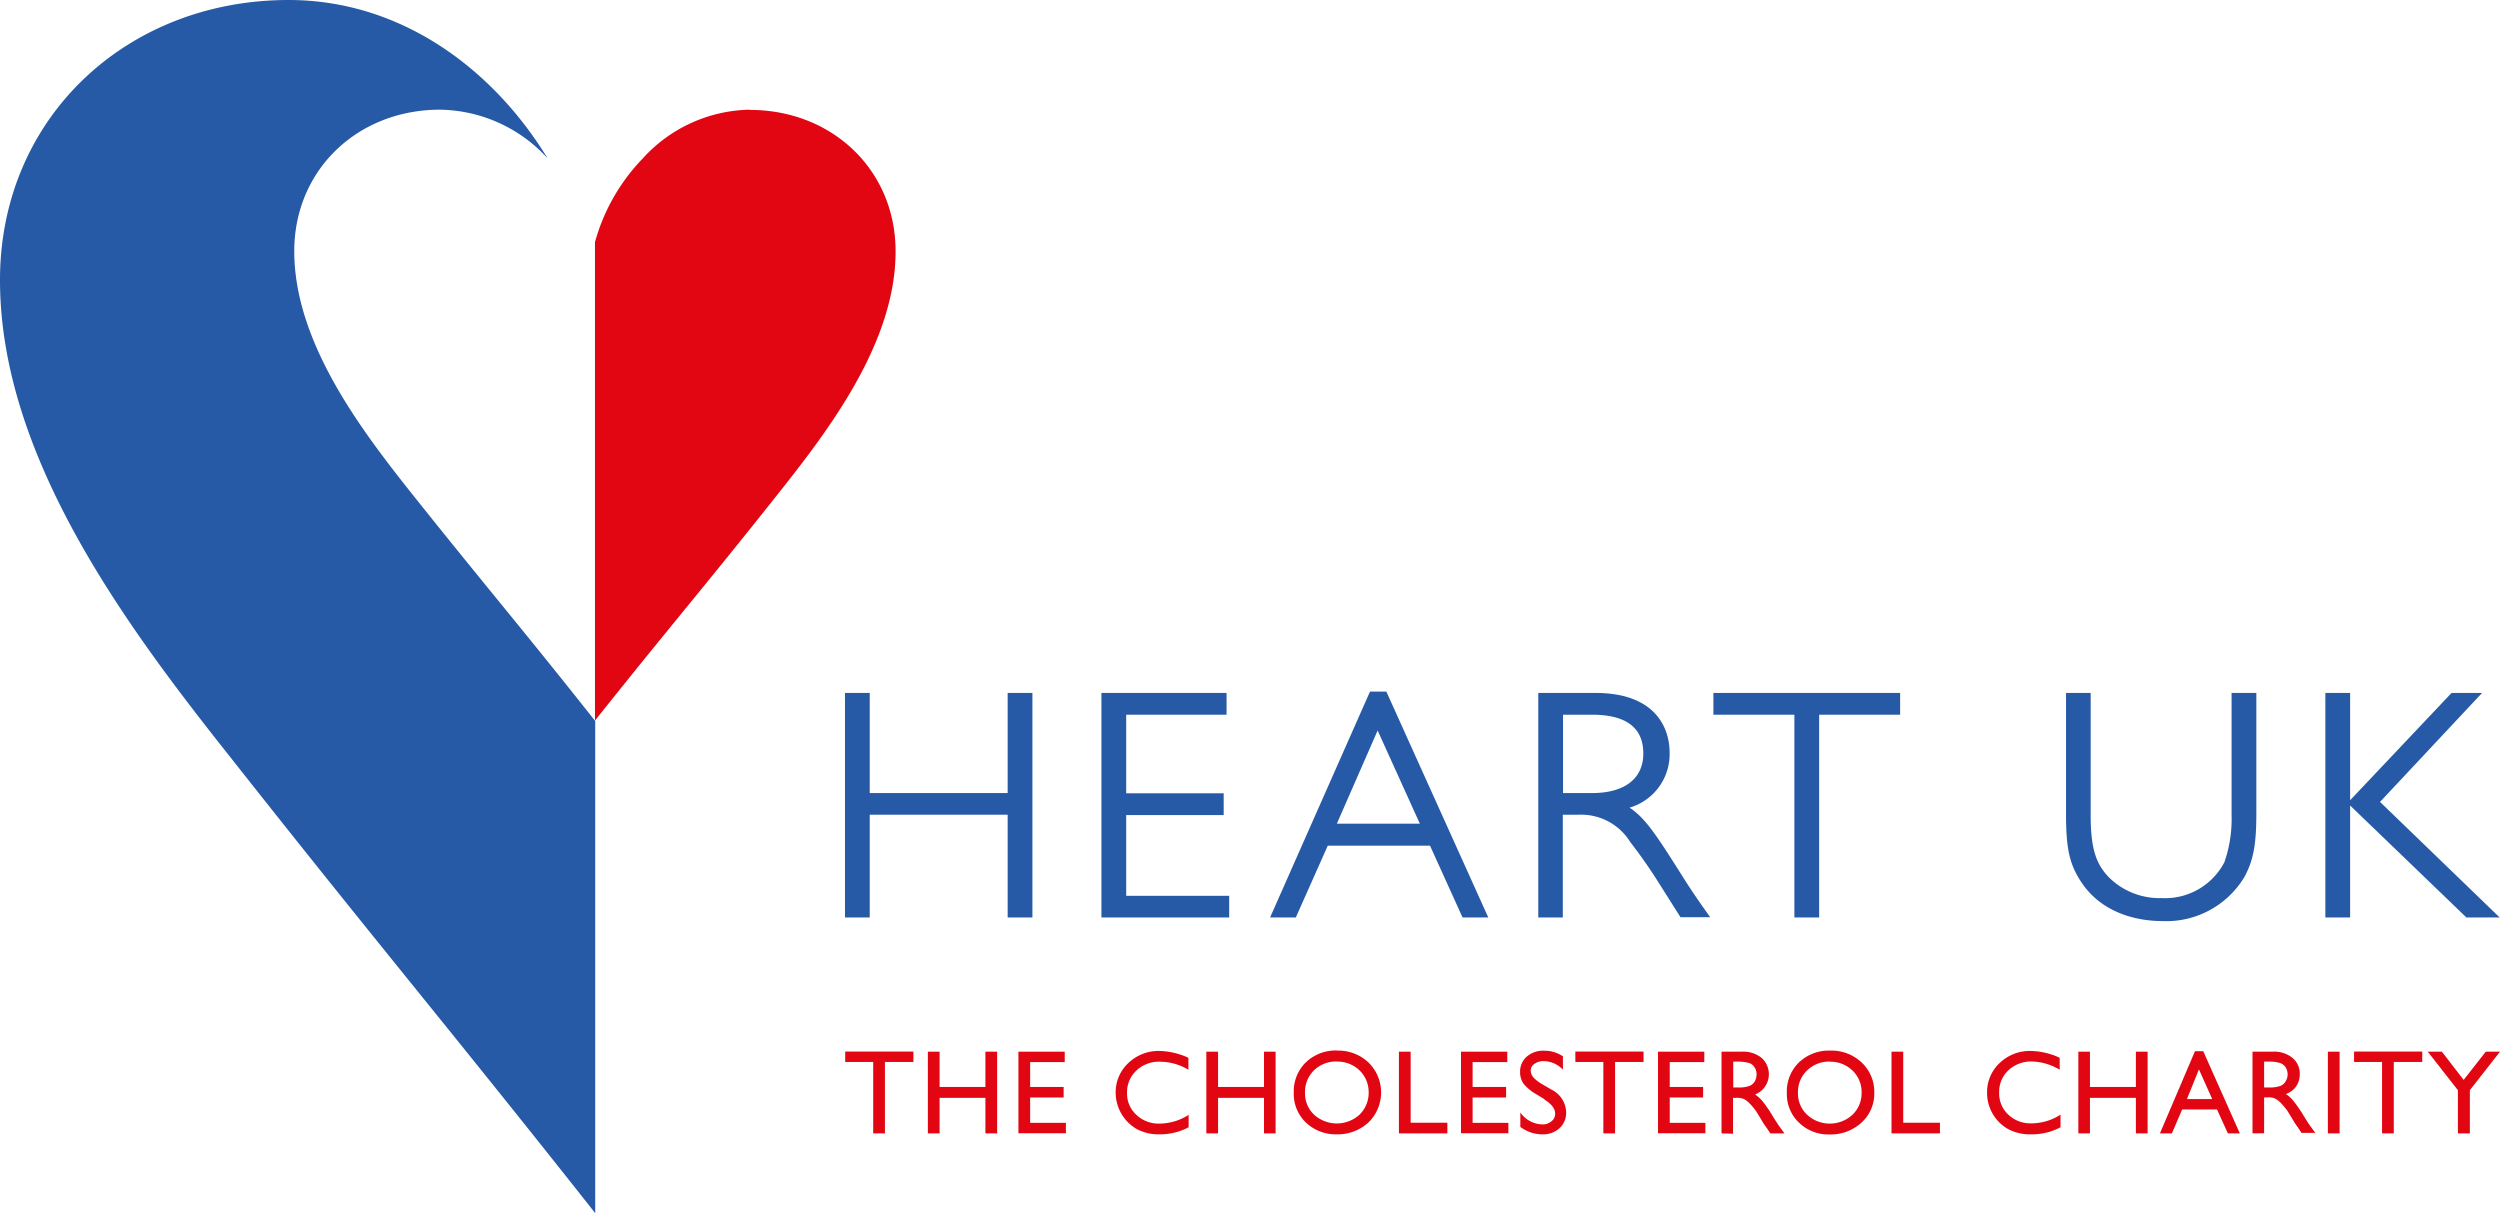 <svg xmlns="http://www.w3.org/2000/svg" viewBox="0 0 209 101.42"><defs><style>.a{fill:#265aa6;}.b{fill:#e20613;}</style></defs><title>heart-uk-logo-colour</title><polygon class="a" points="86.31 76.7 84.24 76.7 84.24 68.11 72.71 68.11 72.71 76.7 70.64 76.7 70.64 57.93 72.71 57.93 72.71 66.3 84.24 66.3 84.24 57.93 86.31 57.93 86.31 76.7"/><polygon class="a" points="102.54 59.75 94.15 59.75 94.15 66.32 102.3 66.32 102.3 68.14 94.15 68.14 94.15 74.89 102.76 74.89 102.76 76.7 92.08 76.7 92.08 57.93 102.54 57.93 102.54 59.75"/><path class="a" d="M124.42,76.7h-2.15l-2.72-6H111l-2.67,6h-2.15l8.35-18.88h1.37Zm-9.25-15.63-3.41,7.79h6.94Z"/><path class="a" d="M133.39,57.93c4.87,0,6.19,2.78,6.19,5a4.66,4.66,0,0,1-3.35,4.59c1.35.89,2.28,2.34,4.59,6,.8,1.26,1.22,1.84,2.15,3.16h-2.48l-1.79-2.83c-.75-1.2-1.56-2.35-2.42-3.47A4.82,4.82,0,0,0,132,68.11h-1.35V76.7H128.6V57.93Zm-2.72,1.82V66.3h2.42c2.67,0,4.29-1.16,4.29-3.31s-1.43-3.24-4.29-3.24Z"/><polygon class="a" points="158.85 59.75 152.08 59.75 152.08 76.7 150.01 76.7 150.01 59.75 143.24 59.75 143.24 57.93 158.85 57.93 158.85 59.75"/><path class="a" d="M188.63,68c0,2.62-.25,3.94-1,5.32A7.62,7.62,0,0,1,180.7,77c-1.27,0-4.76-.28-6.72-3.28-1-1.51-1.26-2.86-1.26-5.67V57.93h2.06V68.11c0,2.79.42,4.08,1.52,5.23a6,6,0,0,0,4.4,1.74,5.59,5.59,0,0,0,5.26-3,11,11,0,0,0,.6-3.94V57.93h2.07Z"/><polygon class="a" points="198.97 67.04 208.97 76.7 206.19 76.7 196.47 67.34 196.47 76.7 194.4 76.7 194.4 57.93 196.47 57.93 196.47 66.9 204.95 57.93 207.5 57.93 198.97 67.04"/><polygon class="b" points="70.66 87.91 76.36 87.91 76.36 88.78 73.98 88.78 73.98 94.75 73 94.75 73 88.78 70.66 88.78 70.66 87.91"/><polygon class="b" points="82.38 87.92 83.36 87.92 83.36 94.75 82.38 94.75 82.38 91.78 78.55 91.78 78.55 94.75 77.57 94.75 77.57 87.92 78.55 87.92 78.55 90.87 82.38 90.87 82.38 87.92"/><polygon class="b" points="85.14 87.92 89.01 87.92 89.01 88.79 86.12 88.79 86.12 90.87 88.92 90.87 88.92 91.75 86.12 91.75 86.12 93.87 89.11 93.87 89.11 94.74 85.14 94.74 85.14 87.92"/><path class="b" d="M99.37,93.17v1.07a5.1,5.1,0,0,1-2.48.59A3.78,3.78,0,0,1,95,94.37a3.53,3.53,0,0,1-1.73-3,3.33,3.33,0,0,1,1.07-2.51,3.63,3.63,0,0,1,2.62-1,6.16,6.16,0,0,1,2.39.57v1A4.64,4.64,0,0,0,97,88.76a2.74,2.74,0,0,0-2,.74,2.47,2.47,0,0,0-.78,1.86A2.41,2.41,0,0,0,95,93.2a2.69,2.69,0,0,0,2,.73,4.55,4.55,0,0,0,2.42-.76"/><polygon class="b" points="105.67 87.92 106.64 87.92 106.64 94.75 105.67 94.75 105.67 91.78 101.83 91.78 101.83 94.75 100.85 94.75 100.85 87.92 101.83 87.92 101.83 90.87 105.67 90.87 105.67 87.92"/><path class="b" d="M111.78,87.83a3.66,3.66,0,0,1,2.63,1,3.5,3.5,0,0,1,0,5l0,0a3.79,3.79,0,0,1-2.68,1,3.6,3.6,0,0,1-2.57-1,3.3,3.3,0,0,1-1-2.48,3.38,3.38,0,0,1,1-2.53,3.63,3.63,0,0,1,2.62-1m0,.92a2.66,2.66,0,0,0-1.93.74,2.52,2.52,0,0,0-.75,1.87,2.43,2.43,0,0,0,.75,1.83,2.82,2.82,0,0,0,3.81,0,2.54,2.54,0,0,0,.76-1.86,2.52,2.52,0,0,0-.76-1.83,2.63,2.63,0,0,0-1.88-.74"/><polygon class="b" points="116.95 87.92 117.93 87.92 117.93 93.86 121 93.86 121 94.75 116.95 94.75 116.95 87.92"/><polygon class="b" points="122.14 87.92 126.01 87.92 126.01 88.79 123.11 88.79 123.11 90.87 125.91 90.87 125.91 91.75 123.11 91.75 123.11 93.87 126.1 93.87 126.1 94.74 122.14 94.74 122.14 87.92"/><path class="b" d="M129.11,91.89l-.74-.45a3.67,3.67,0,0,1-1-.84,1.69,1.69,0,0,1-.29-.95,1.66,1.66,0,0,1,.55-1.31,2.07,2.07,0,0,1,1.46-.5,2.73,2.73,0,0,1,1.57.47v1.11a2.28,2.28,0,0,0-1.59-.71,1.31,1.31,0,0,0-.79.23.66.66,0,0,0-.31.56.9.9,0,0,0,.23.58,3.08,3.08,0,0,0,.73.56l.75.44a2.18,2.18,0,0,1,1.25,1.9,1.72,1.72,0,0,1-.55,1.33,2,2,0,0,1-1.43.52,3.07,3.07,0,0,1-1.85-.62V93a2.3,2.3,0,0,0,1.84,1,1.1,1.1,0,0,0,.76-.26.77.77,0,0,0,.31-.64c0-.41-.3-.81-.9-1.18"/><polygon class="b" points="131.7 87.91 137.4 87.91 137.4 88.78 135.02 88.78 135.02 94.75 134.04 94.75 134.04 88.78 131.7 88.78 131.7 87.91"/><polygon class="b" points="138.61 87.92 142.48 87.92 142.48 88.79 139.59 88.79 139.59 90.87 142.38 90.87 142.38 91.75 139.59 91.75 139.59 93.87 142.57 93.87 142.57 94.74 138.61 94.74 138.61 87.92"/><path class="b" d="M143.92,94.75V87.92h1.71a2.42,2.42,0,0,1,1.64.52,1.83,1.83,0,0,1-.54,3.06,3,3,0,0,1,.64.59,11.41,11.41,0,0,1,.88,1.3q.36.57.57.87l.36.49H148l-.3-.45-.06-.08-.19-.27-.3-.5-.33-.54a4.94,4.94,0,0,0-.55-.66,2,2,0,0,0-.45-.36,1.48,1.48,0,0,0-.69-.11h-.25v3Zm1.27-6h-.29v2.16h.37a2.6,2.6,0,0,0,1-.13.93.93,0,0,0,.43-.38,1.2,1.2,0,0,0,.15-.59,1.06,1.06,0,0,0-.17-.58.84.84,0,0,0-.48-.37,3.74,3.74,0,0,0-1-.11"/><path class="b" d="M153,87.83a3.68,3.68,0,0,1,2.64,1,3.35,3.35,0,0,1,1.05,2.51,3.25,3.25,0,0,1-1.06,2.5,3.79,3.79,0,0,1-2.68,1,3.52,3.52,0,0,1-2.57-1,3.3,3.3,0,0,1-1-2.48,3.38,3.38,0,0,1,1-2.53,3.61,3.61,0,0,1,2.61-1m0,.92a2.64,2.64,0,0,0-1.92.74,2.49,2.49,0,0,0-.76,1.87,2.44,2.44,0,0,0,.76,1.83,2.8,2.8,0,0,0,3.8,0,2.5,2.5,0,0,0,.76-1.86,2.48,2.48,0,0,0-.76-1.83,2.63,2.63,0,0,0-1.88-.74"/><polygon class="b" points="158.13 87.92 159.11 87.92 159.11 93.86 162.18 93.86 162.18 94.75 158.13 94.75 158.13 87.92"/><path class="b" d="M172.26,93.17v1.07a5.1,5.1,0,0,1-2.48.59,3.83,3.83,0,0,1-1.94-.46,3.47,3.47,0,0,1-1.72-3,3.32,3.32,0,0,1,1.06-2.51,3.63,3.63,0,0,1,2.62-1,6,6,0,0,1,2.39.57v1a4.72,4.72,0,0,0-2.34-.69,2.77,2.77,0,0,0-1.95.74,2.46,2.46,0,0,0-.77,1.86,2.42,2.42,0,0,0,.76,1.84,2.69,2.69,0,0,0,2,.73,4.47,4.47,0,0,0,2.42-.76"/><polygon class="b" points="178.56 87.92 179.54 87.92 179.54 94.75 178.56 94.75 178.56 91.78 174.72 91.78 174.72 94.75 173.75 94.75 173.75 87.92 174.72 87.92 174.72 90.87 178.56 90.87 178.56 87.92"/><path class="b" d="M183.5,87.88h.69l3.06,6.87h-1l-.91-2h-2.91l-.86,2h-1Zm1.44,4-1.11-2.48-1,2.48Z"/><path class="b" d="M188.31,94.75V87.92H190a2.4,2.4,0,0,1,1.65.52,1.7,1.7,0,0,1,.61,1.38,1.78,1.78,0,0,1-.3,1,1.72,1.72,0,0,1-.86.64,2.76,2.76,0,0,1,.64.59,11.49,11.49,0,0,1,.89,1.3q.35.57.57.87l.36.49H192.4l-.29-.45-.06-.08-.19-.27-.3-.5-.33-.54a6.87,6.87,0,0,0-.55-.66,2,2,0,0,0-.46-.36,1.44,1.44,0,0,0-.68-.11h-.26v3Zm1.27-6h-.3v2.16h.37a2.6,2.6,0,0,0,1-.13.93.93,0,0,0,.43-.38,1.12,1.12,0,0,0,0-1.17.9.9,0,0,0-.49-.37,3.38,3.38,0,0,0-1-.11"/><rect class="b" x="194.61" y="87.92" width="0.98" height="6.83"/><polygon class="b" points="196.8 87.91 202.5 87.91 202.5 88.78 200.12 88.78 200.12 94.75 199.14 94.75 199.14 88.78 196.8 88.78 196.8 87.91"/><polygon class="b" points="207.81 87.92 209 87.92 206.48 91.14 206.48 94.75 205.48 94.75 205.48 91.14 202.96 87.92 204.14 87.92 205.96 90.28 207.81 87.92"/><path class="a" d="M24.13,0c9.26,0,17,5.62,21.65,13.24a12.39,12.39,0,0,0-9-4.07c-6.85,0-12.17,5-12.18,11.82,0,7.49,5.37,14.67,9.79,20.23,6.2,7.78,9.3,11.38,15.37,19.06v41.14C37.63,86.06,31.64,79,19.39,63.47,10.64,52.45,0,38.25,0,23.41,0,9.87,10.57,0,24.13,0"/><path class="b" d="M62.68,9.17a12.37,12.37,0,0,0-8.94,4.07,16.32,16.32,0,0,0-4,7v40c6.08-7.64,9.19-11.24,15.34-19,4.42-5.56,9.8-12.74,9.79-20.23,0-6.83-5.34-11.83-12.19-11.82"/></svg>